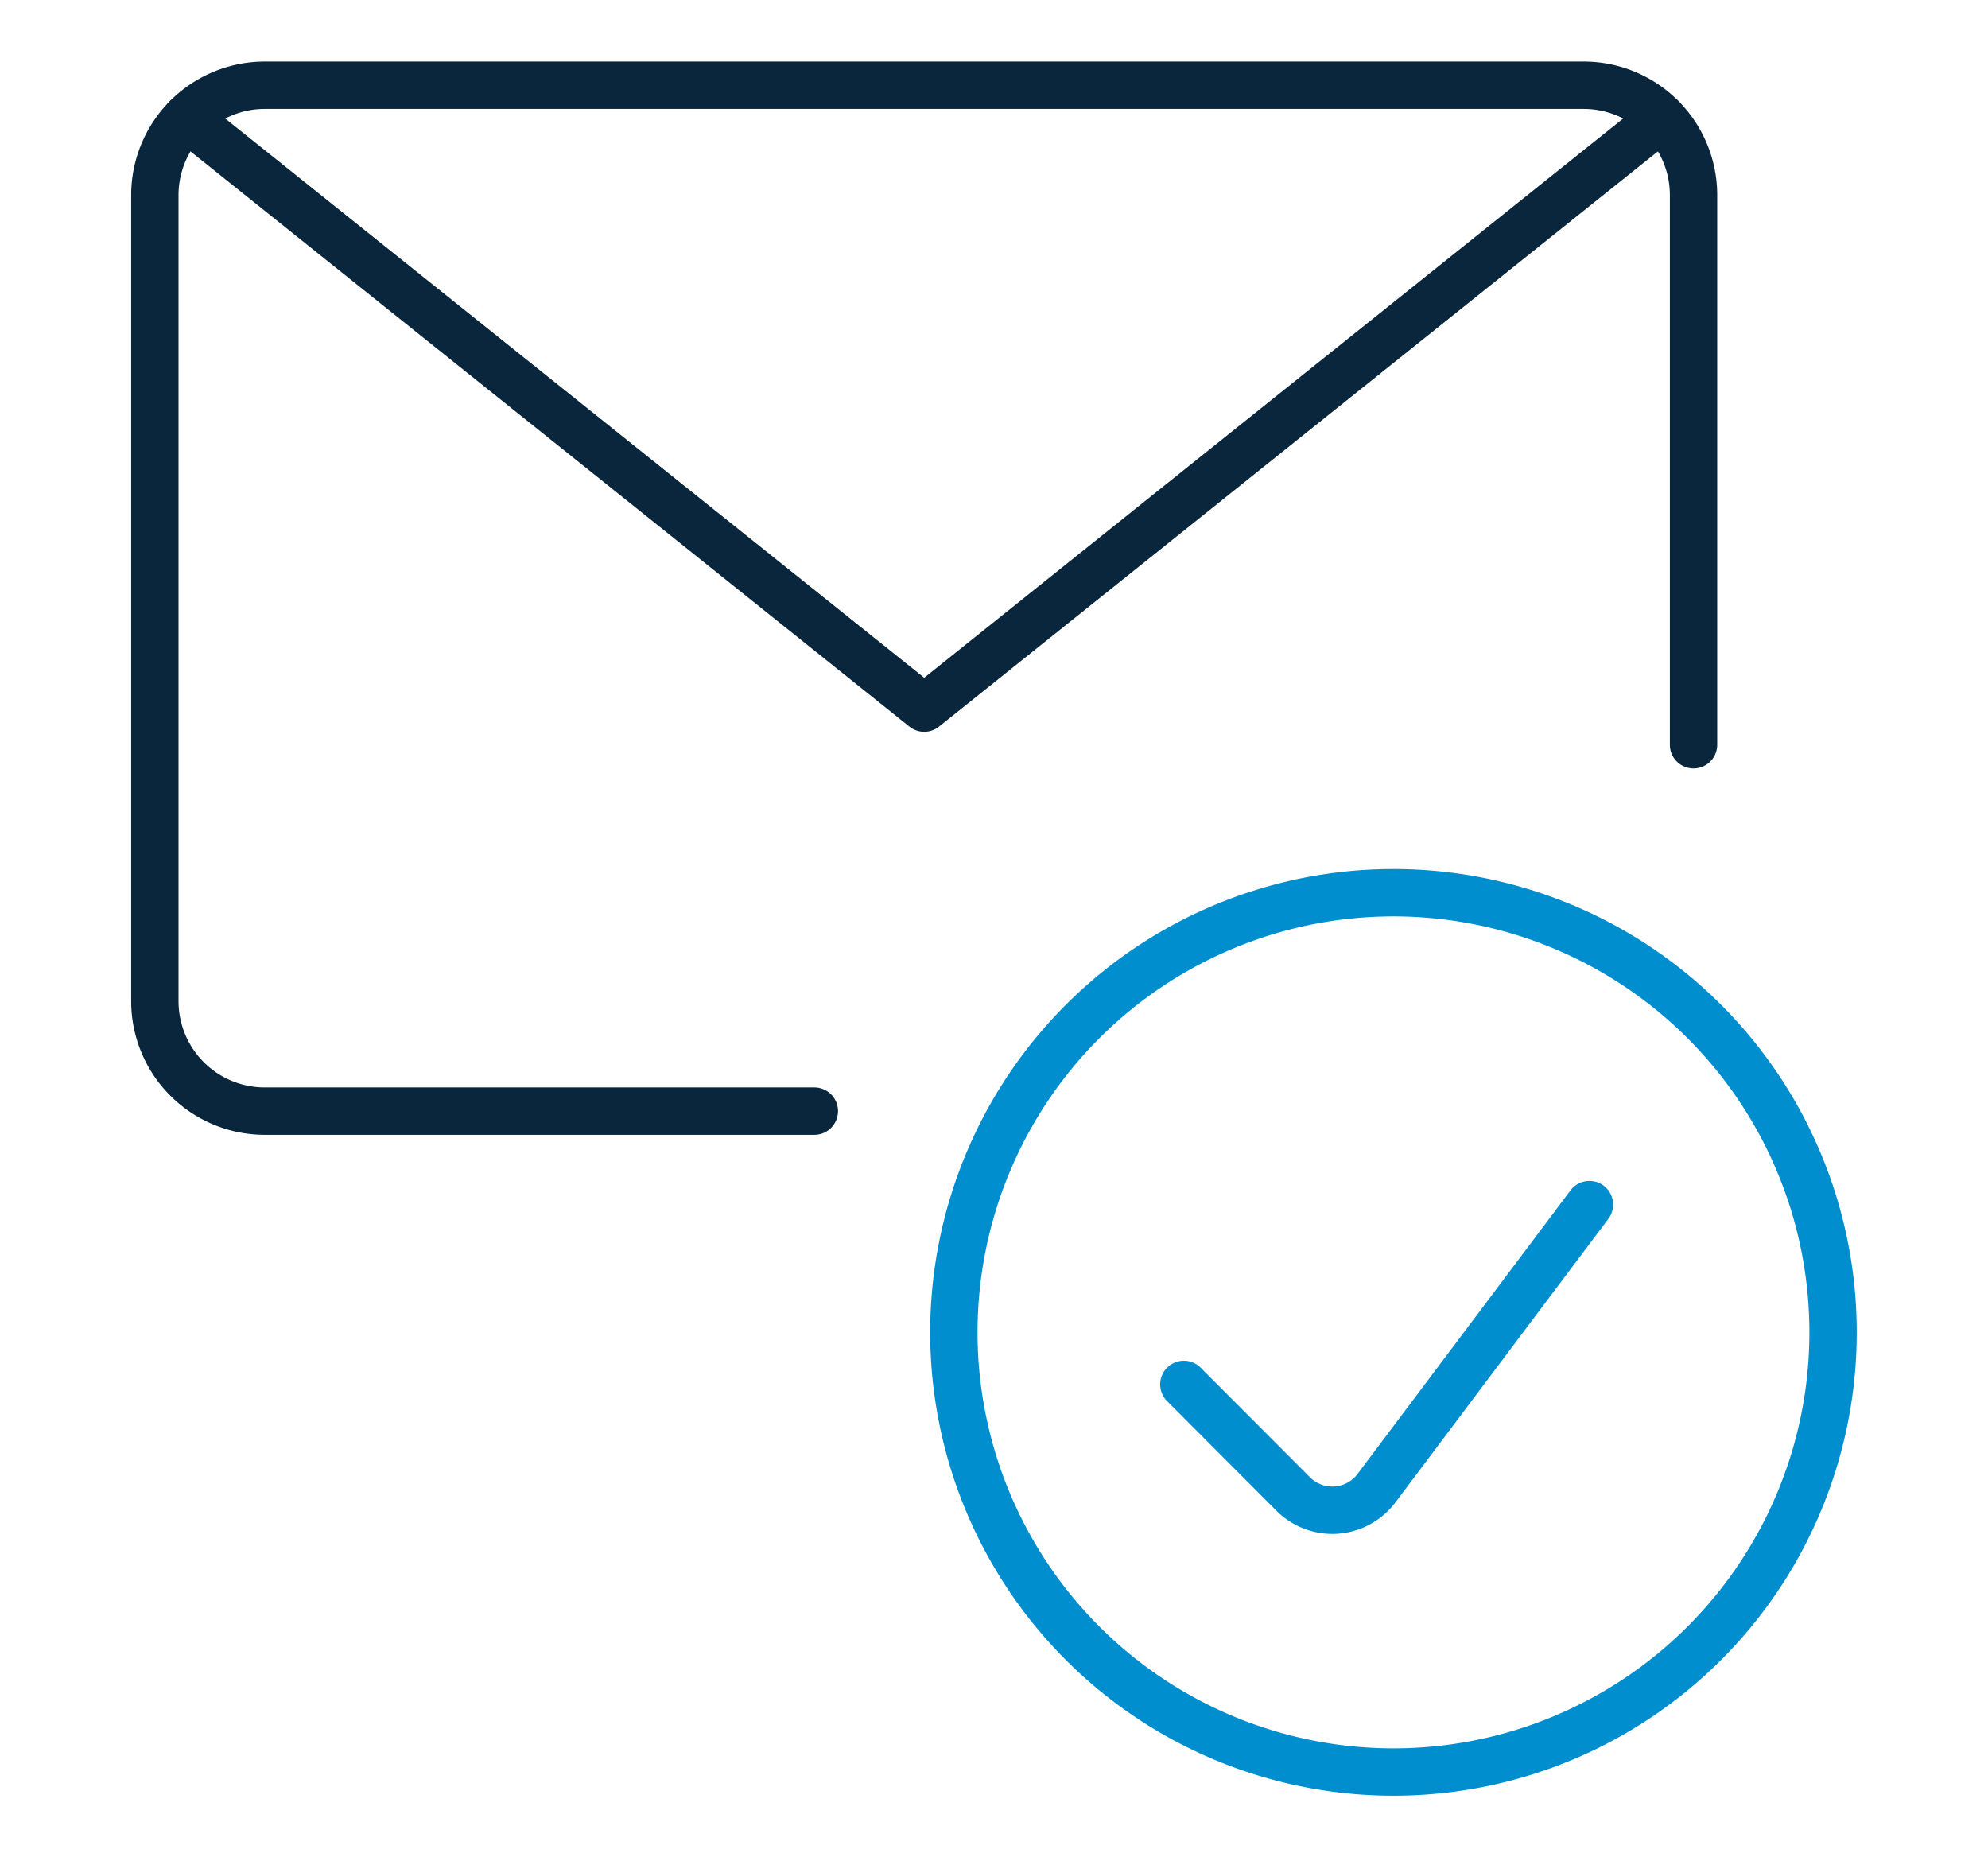 <svg id="a822626d-3cb5-4856-b120-45404f878c9d" data-name="Layer 1" xmlns="http://www.w3.org/2000/svg" viewBox="0 0 251.89 235.3">
  <defs>
    <style>
      .bbdc23e9-f53b-4833-92fb-d48c10abf641, .e8a7ec7c-7cf5-4bcb-951d-e282d2f0d89b {
        fill: none;
        stroke-linecap: round;
        stroke-linejoin: round;
        stroke-width: 6px;
      }

      .e8a7ec7c-7cf5-4bcb-951d-e282d2f0d89b {
        stroke: #008ecf;
      }

      .bbdc23e9-f53b-4833-92fb-d48c10abf641 {
        stroke: #09263c;
      }
    </style>
  </defs>
  <g>
    <path id="aa57126d-8d17-411e-bb7b-c182ca5fa5fb" data-name="Oval 13" class="e8a7ec7c-7cf5-4bcb-951d-e282d2f0d89b" d="M176.57,224.5a55.7,55.7,0,1,0-55.71-55.7A55.7,55.7,0,0,0,176.57,224.5Z"/>
    <path id="bcbaaf40-1f3a-4ebd-af9c-04cfcee8fc84" data-name="Shape 230" class="e8a7ec7c-7cf5-4bcb-951d-e282d2f0d89b" d="M201.39,152.61l-27,35.95a7,7,0,0,1-10.5.75L150,175.39"/>
    <path id="be044028-224a-4883-b7d0-b18649143100" data-name="Shape 231" class="bbdc23e9-f53b-4833-92fb-d48c10abf641" d="M103.18,140.77H33.55a13.93,13.93,0,0,1-13.93-13.93V24.72A13.93,13.93,0,0,1,33.55,10.8H200.66a13.92,13.92,0,0,1,13.92,13.92V94.35"/>
    <path id="a5cea6bd-1071-4ea0-af3f-e903d138b7a2" data-name="Shape 232" class="bbdc23e9-f53b-4833-92fb-d48c10abf641" d="M210.56,14.94,117.1,89.71,23.64,14.94"/>
  </g>
</svg>
